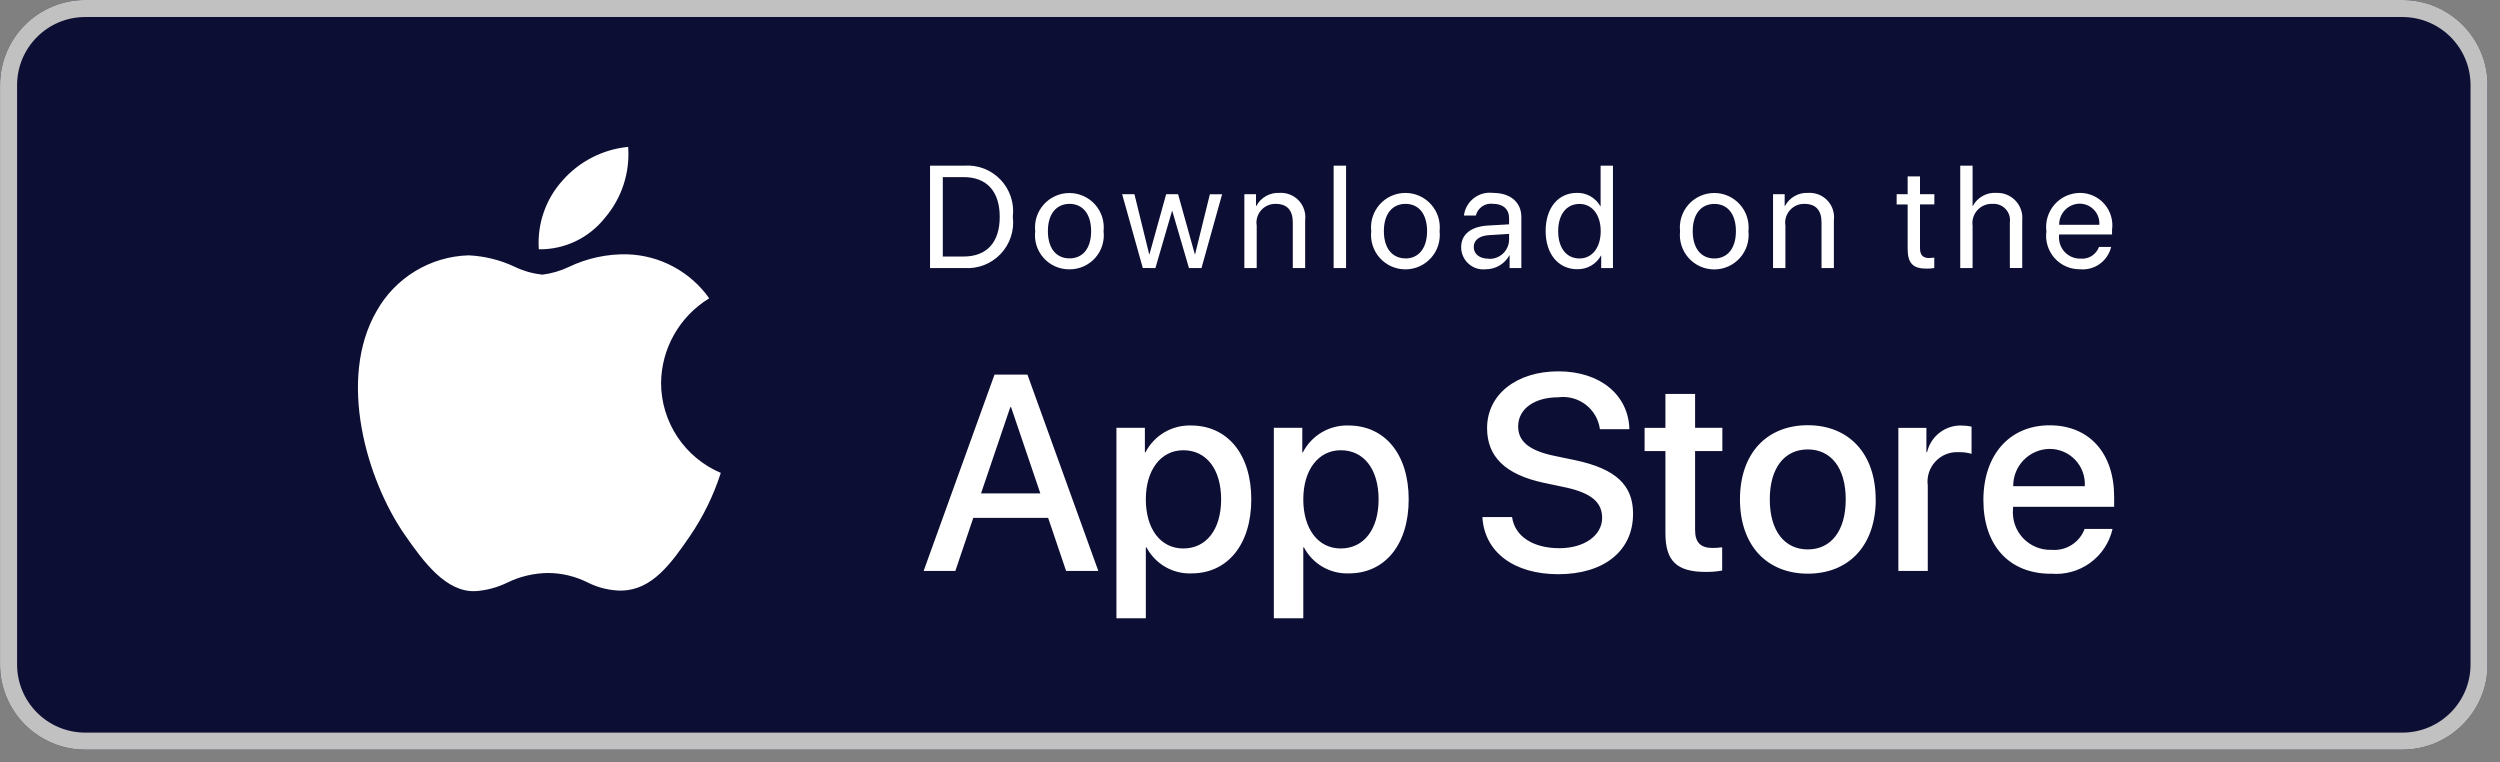 <svg width="82" height="25" viewBox="0 0 82 25" fill="none" xmlns="http://www.w3.org/2000/svg">
<rect x="0" y="0" width="82" height="25" fill="#808080" stroke="none"/>
<g clip-path="url(#clip0_397_3077)">
<g clip-path="url(#clip1_397_3077)">
<g clip-path="url(#clip2_397_3077)">
<path d="M78.798 0H2.796C1.253 0 0.002 1.251 0.002 2.794V21.795C0.002 23.338 1.253 24.589 2.796 24.589H78.798C80.341 24.589 81.592 23.338 81.592 21.795V2.794C81.592 1.251 80.341 0 78.798 0Z" fill="#0D0E34"/>
<path d="M78.798 0.279H2.796C1.407 0.279 0.281 1.405 0.281 2.794V21.794C0.281 23.183 1.407 24.309 2.796 24.309H78.798C80.187 24.309 81.313 23.183 81.313 21.794V2.794C81.313 1.405 80.187 0.279 78.798 0.279Z" stroke="#C1C1C1" stroke-width="0.559"/>
<path fill-rule="evenodd" clip-rule="evenodd" d="M20.603 4.818C19.771 4.899 19.001 5.294 18.45 5.922C18.175 6.226 17.965 6.583 17.832 6.97C17.698 7.358 17.645 7.768 17.673 8.177C18.09 8.183 18.502 8.093 18.878 7.914C19.253 7.735 19.583 7.472 19.841 7.145C20.393 6.501 20.667 5.664 20.603 4.818ZM20.396 19.37C21.392 19.352 22.023 18.469 22.631 17.582C23.063 16.948 23.402 16.255 23.637 15.525L23.642 15.509H23.638C23.06 15.263 22.567 14.853 22.219 14.33C21.872 13.806 21.685 13.193 21.683 12.564C21.688 12.007 21.834 11.461 22.109 10.976C22.383 10.491 22.776 10.084 23.25 9.792L23.262 9.784C22.957 9.354 22.558 9 22.093 8.75C21.63 8.499 21.114 8.36 20.587 8.342C19.922 8.325 19.263 8.466 18.664 8.753C18.387 8.885 18.091 8.972 17.787 9.009C17.473 8.974 17.167 8.887 16.881 8.75C16.408 8.527 15.895 8.4 15.373 8.375C14.754 8.393 14.151 8.57 13.622 8.891C13.092 9.211 12.655 9.664 12.353 10.203C11.063 12.433 12.022 15.736 13.279 17.545C13.893 18.429 14.626 19.425 15.587 19.39C15.953 19.366 16.31 19.271 16.639 19.11C17.058 18.905 17.518 18.798 17.984 18.794C18.429 18.798 18.868 18.902 19.266 19.101C19.617 19.279 20.005 19.372 20.399 19.373L20.396 19.37ZM33.22 7.11C33.248 7.329 33.227 7.552 33.158 7.762C33.09 7.973 32.976 8.165 32.824 8.326C32.672 8.487 32.487 8.612 32.281 8.693C32.075 8.773 31.853 8.807 31.633 8.792H30.505V5.433H31.633C31.853 5.418 32.073 5.452 32.279 5.532C32.484 5.612 32.67 5.737 32.821 5.897C32.973 6.058 33.087 6.249 33.156 6.459C33.225 6.668 33.247 6.891 33.22 7.11ZM30.924 8.414H31.606C32.367 8.414 32.791 7.949 32.791 7.115C32.791 6.281 32.37 5.809 31.606 5.809H30.924V8.414ZM35.08 8.834C35.238 8.835 35.396 8.802 35.541 8.738C35.686 8.673 35.816 8.579 35.922 8.46C36.027 8.342 36.107 8.202 36.154 8.05C36.202 7.899 36.216 7.739 36.197 7.581C36.214 7.424 36.198 7.264 36.15 7.113C36.101 6.963 36.022 6.824 35.916 6.706C35.81 6.588 35.681 6.493 35.536 6.429C35.391 6.364 35.235 6.331 35.076 6.331C34.918 6.331 34.761 6.364 34.616 6.429C34.472 6.493 34.342 6.588 34.236 6.706C34.131 6.824 34.051 6.963 34.002 7.113C33.954 7.264 33.938 7.424 33.955 7.581C33.936 7.74 33.951 7.9 33.998 8.052C34.046 8.204 34.126 8.344 34.233 8.463C34.339 8.582 34.47 8.676 34.616 8.74C34.762 8.804 34.92 8.836 35.08 8.834ZM34.371 7.581C34.371 8.152 34.65 8.475 35.081 8.475C35.512 8.475 35.789 8.15 35.789 7.581C35.789 7.013 35.509 6.687 35.081 6.687C34.653 6.687 34.371 7.011 34.371 7.581ZM37.898 8.792L38.443 6.918H38.45L38.998 8.792H39.409L40.085 6.371H39.684L39.199 8.339H39.19L38.641 6.369H38.25L37.703 8.339H37.693L37.209 6.369H36.806L37.484 8.791L37.898 8.792ZM41.22 7.367V8.792H40.815V6.37H41.197V6.757H41.206C41.279 6.619 41.39 6.506 41.525 6.43C41.661 6.353 41.816 6.318 41.971 6.327C42.088 6.32 42.205 6.339 42.313 6.383C42.422 6.426 42.52 6.493 42.6 6.578C42.68 6.663 42.74 6.765 42.776 6.876C42.812 6.987 42.824 7.105 42.809 7.221V8.792H42.404V7.293C42.404 6.902 42.22 6.687 41.845 6.687C41.758 6.685 41.67 6.701 41.589 6.735C41.508 6.769 41.436 6.82 41.376 6.884C41.316 6.949 41.271 7.025 41.243 7.108C41.215 7.192 41.205 7.28 41.214 7.367H41.22ZM44.151 8.792V5.433H43.743V8.792H44.151ZM47.219 7.581C47.236 7.739 47.22 7.899 47.172 8.05C47.124 8.201 47.044 8.34 46.938 8.459C46.832 8.577 46.703 8.672 46.558 8.737C46.413 8.801 46.256 8.835 46.097 8.835C45.938 8.835 45.782 8.801 45.637 8.737C45.492 8.672 45.362 8.577 45.256 8.459C45.151 8.34 45.071 8.201 45.023 8.05C44.974 7.899 44.958 7.739 44.976 7.581C44.958 7.423 44.974 7.264 45.023 7.113C45.071 6.961 45.151 6.822 45.256 6.704C45.362 6.585 45.492 6.491 45.637 6.426C45.782 6.361 45.938 6.328 46.097 6.328C46.256 6.328 46.413 6.361 46.558 6.426C46.703 6.491 46.832 6.585 46.938 6.704C47.044 6.822 47.124 6.961 47.172 7.113C47.22 7.264 47.236 7.423 47.219 7.581ZM46.101 8.475C45.672 8.475 45.391 8.15 45.391 7.581C45.391 7.013 45.67 6.687 46.101 6.687C46.532 6.687 46.808 7.013 46.808 7.581C46.808 8.15 46.525 8.478 46.096 8.478L46.101 8.475ZM49.51 8.373C49.433 8.512 49.321 8.629 49.184 8.709C49.047 8.79 48.891 8.832 48.732 8.832C48.63 8.843 48.527 8.833 48.429 8.801C48.332 8.77 48.242 8.718 48.166 8.649C48.09 8.581 48.029 8.497 47.988 8.403C47.947 8.309 47.925 8.208 47.926 8.105C47.926 7.691 48.245 7.43 48.804 7.398L49.498 7.358V7.158C49.498 6.862 49.302 6.685 48.967 6.685C48.843 6.669 48.717 6.699 48.614 6.77C48.511 6.841 48.437 6.948 48.408 7.069H48.017C48.031 6.958 48.066 6.85 48.122 6.752C48.178 6.654 48.252 6.569 48.341 6.5C48.43 6.431 48.531 6.38 48.64 6.35C48.748 6.321 48.862 6.313 48.973 6.327C49.542 6.327 49.9 6.635 49.9 7.116V8.793H49.515V8.375H49.507L49.51 8.373ZM48.823 8.485C48.532 8.485 48.339 8.334 48.339 8.103C48.339 7.872 48.525 7.73 48.851 7.712L49.498 7.672V7.87C49.496 7.956 49.476 8.04 49.441 8.118C49.405 8.196 49.354 8.266 49.291 8.324C49.227 8.382 49.153 8.426 49.072 8.455C48.991 8.483 48.905 8.495 48.82 8.489L48.823 8.485ZM52.515 8.378C52.439 8.518 52.326 8.634 52.188 8.714C52.05 8.794 51.892 8.834 51.733 8.83C51.118 8.83 50.697 8.336 50.697 7.577C50.697 6.818 51.11 6.327 51.72 6.327C51.876 6.322 52.031 6.36 52.166 6.437C52.302 6.514 52.414 6.626 52.491 6.763H52.5V5.433H52.905V8.792H52.519V8.383H52.512L52.515 8.378ZM51.807 8.478C51.378 8.478 51.108 8.131 51.108 7.583C51.108 7.036 51.379 6.689 51.807 6.689C52.224 6.689 52.503 7.046 52.503 7.583C52.503 8.121 52.223 8.478 51.807 8.478ZM57.349 7.583C57.366 7.741 57.35 7.901 57.302 8.052C57.254 8.203 57.174 8.343 57.068 8.461C56.962 8.579 56.833 8.674 56.688 8.739C56.543 8.804 56.386 8.837 56.227 8.837C56.069 8.837 55.912 8.804 55.767 8.739C55.622 8.674 55.492 8.579 55.386 8.461C55.281 8.343 55.201 8.203 55.153 8.052C55.104 7.901 55.088 7.741 55.106 7.583C55.088 7.426 55.104 7.266 55.153 7.115C55.201 6.964 55.281 6.824 55.386 6.706C55.492 6.588 55.622 6.493 55.767 6.428C55.912 6.363 56.069 6.33 56.227 6.33C56.386 6.33 56.543 6.363 56.688 6.428C56.833 6.493 56.962 6.588 57.068 6.706C57.174 6.824 57.254 6.964 57.302 7.115C57.35 7.266 57.366 7.426 57.349 7.583ZM56.231 8.478C55.802 8.478 55.521 8.152 55.521 7.583C55.521 7.015 55.8 6.689 56.231 6.689C56.662 6.689 56.938 7.015 56.938 7.583C56.938 8.152 56.657 8.478 56.229 8.478H56.231ZM58.561 7.367V8.792H58.156V6.37H58.537V6.757H58.547C58.62 6.619 58.731 6.505 58.867 6.429C59.002 6.353 59.157 6.318 59.313 6.327C59.43 6.32 59.547 6.339 59.655 6.383C59.764 6.426 59.862 6.493 59.942 6.578C60.022 6.663 60.082 6.765 60.118 6.876C60.154 6.987 60.166 7.105 60.151 7.221V8.792H59.746V7.293C59.746 6.902 59.562 6.687 59.187 6.687C59.099 6.685 59.012 6.701 58.931 6.735C58.85 6.769 58.778 6.82 58.718 6.885C58.658 6.949 58.613 7.025 58.585 7.108C58.557 7.192 58.547 7.28 58.556 7.367H58.561ZM63.188 8.811C63.274 8.812 63.36 8.806 63.444 8.792V8.451C63.389 8.458 63.333 8.461 63.277 8.463C63.07 8.463 62.976 8.363 62.976 8.141V6.704H63.447V6.369H62.976V5.786H62.571V6.37H62.21V6.706H62.571V8.164C62.571 8.629 62.743 8.811 63.186 8.811H63.188ZM64.701 7.381V8.792H64.296V5.433H64.701V6.757H64.71C64.782 6.618 64.893 6.504 65.029 6.428C65.165 6.351 65.321 6.316 65.476 6.327C65.594 6.322 65.711 6.341 65.82 6.385C65.929 6.429 66.027 6.496 66.108 6.581C66.189 6.667 66.251 6.768 66.289 6.88C66.327 6.991 66.34 7.109 66.329 7.226V8.791H65.923V7.302C65.935 7.222 65.929 7.14 65.905 7.063C65.881 6.986 65.84 6.915 65.785 6.856C65.73 6.797 65.662 6.751 65.587 6.722C65.512 6.693 65.431 6.681 65.351 6.687C65.26 6.683 65.17 6.699 65.087 6.733C65.003 6.767 64.928 6.819 64.866 6.885C64.804 6.951 64.757 7.029 64.728 7.115C64.699 7.2 64.689 7.291 64.698 7.381H64.701ZM68.239 8.834C68.467 8.851 68.694 8.787 68.878 8.652C69.062 8.517 69.193 8.321 69.245 8.099H68.847C68.803 8.22 68.72 8.324 68.612 8.393C68.503 8.463 68.374 8.494 68.246 8.483C68.147 8.486 68.049 8.467 67.957 8.429C67.866 8.39 67.784 8.333 67.717 8.26C67.65 8.187 67.6 8.101 67.569 8.007C67.538 7.913 67.528 7.813 67.538 7.715V7.691H69.275V7.538C69.297 7.387 69.285 7.233 69.242 7.087C69.198 6.941 69.124 6.806 69.024 6.691C68.924 6.576 68.8 6.484 68.661 6.421C68.522 6.359 68.371 6.326 68.219 6.327C68.061 6.329 67.905 6.364 67.761 6.43C67.618 6.496 67.49 6.592 67.386 6.712C67.283 6.831 67.206 6.971 67.16 7.122C67.114 7.273 67.101 7.432 67.122 7.589C67.1 7.747 67.114 7.907 67.161 8.059C67.208 8.211 67.287 8.35 67.393 8.469C67.5 8.587 67.63 8.681 67.776 8.743C67.922 8.806 68.08 8.836 68.239 8.832V8.834ZM67.543 7.374H68.858C68.865 7.286 68.853 7.197 68.823 7.113C68.794 7.029 68.748 6.952 68.687 6.887C68.627 6.822 68.553 6.77 68.472 6.734C68.39 6.699 68.302 6.68 68.213 6.68C68.124 6.681 68.035 6.7 67.952 6.736C67.87 6.771 67.795 6.823 67.733 6.887C67.67 6.952 67.621 7.028 67.588 7.112C67.555 7.195 67.539 7.285 67.541 7.374H67.543ZM53.564 16.857C53.564 18.071 52.609 18.834 51.11 18.834C49.657 18.834 48.687 18.108 48.623 16.96H49.596C49.685 17.598 50.293 17.981 51.149 17.981C51.966 17.981 52.55 17.562 52.55 16.986C52.55 16.486 52.211 16.174 51.351 15.987L50.65 15.839C49.361 15.567 48.776 14.969 48.776 14.041C48.776 12.938 49.744 12.18 51.114 12.18C52.484 12.18 53.413 12.952 53.444 14.077H52.477C52.456 13.918 52.403 13.764 52.322 13.626C52.242 13.487 52.134 13.366 52.007 13.269C51.879 13.172 51.733 13.101 51.578 13.06C51.423 13.02 51.261 13.01 51.102 13.032C50.349 13.032 49.795 13.398 49.795 13.987C49.795 14.456 50.126 14.77 50.96 14.947L51.665 15.094C53.013 15.38 53.565 15.92 53.565 16.856L53.564 16.857ZM31.335 18.727L31.924 16.986H34.379L34.968 18.727H36.025L33.7 12.287H32.62L30.295 18.727H31.335ZM34.124 16.183H32.178L33.137 13.357H33.164L34.123 16.183H34.124ZM37.583 17.954V20.28H36.619V14.031H37.552V14.839H37.57C37.71 14.566 37.925 14.338 38.19 14.181C38.454 14.025 38.758 13.947 39.065 13.956C40.257 13.956 41.042 14.893 41.042 16.379C41.042 17.865 40.26 18.807 39.083 18.807C38.781 18.819 38.483 18.745 38.221 18.594C37.96 18.443 37.746 18.221 37.605 17.954H37.583ZM38.812 17.99C38.072 17.99 37.583 17.356 37.583 16.379C37.583 15.411 38.079 14.768 38.812 14.768C39.575 14.768 40.053 15.397 40.053 16.379C40.053 17.361 39.573 17.99 38.81 17.99H38.812ZM42.748 17.954V20.28H41.782V14.031H42.715V14.839H42.733C42.873 14.566 43.088 14.338 43.353 14.181C43.617 14.025 43.921 13.947 44.228 13.956C45.42 13.956 46.205 14.893 46.205 16.379C46.205 17.865 45.423 18.807 44.246 18.807C43.944 18.819 43.646 18.745 43.384 18.594C43.123 18.443 42.909 18.221 42.769 17.954H42.746H42.748ZM43.978 17.99C43.237 17.99 42.748 17.356 42.748 16.379C42.748 15.411 43.244 14.768 43.978 14.768C44.741 14.768 45.218 15.397 45.218 16.379C45.218 17.361 44.737 17.99 43.973 17.99H43.978ZM55.952 18.758C56.131 18.761 56.31 18.747 56.487 18.713V17.951C56.382 17.966 56.276 17.974 56.17 17.973C55.779 17.973 55.599 17.791 55.599 17.384V14.795H56.493V14.032H55.599V12.921H54.626V14.033H53.943V14.796H54.626V17.491C54.626 18.397 54.996 18.759 55.947 18.759L55.952 18.758ZM61.525 16.379C61.525 17.892 60.642 18.816 59.298 18.816C57.955 18.816 57.071 17.892 57.071 16.379C57.071 14.866 57.954 13.947 59.295 13.947C60.636 13.947 61.522 14.871 61.522 16.38L61.525 16.379ZM59.295 18.021C58.541 18.021 58.049 17.424 58.049 16.379C58.049 15.335 58.541 14.741 59.295 14.741C60.05 14.741 60.54 15.339 60.54 16.379C60.54 17.419 60.053 18.021 59.295 18.021ZM63.231 15.915V18.727H62.266V14.033H63.186V14.831H63.208C63.267 14.578 63.411 14.352 63.617 14.193C63.822 14.034 64.077 13.95 64.337 13.957C64.448 13.958 64.558 13.97 64.667 13.992V14.886C64.527 14.845 64.381 14.826 64.235 14.831C64.094 14.824 63.954 14.848 63.824 14.901C63.694 14.954 63.578 15.035 63.482 15.138C63.386 15.241 63.314 15.363 63.27 15.496C63.227 15.63 63.212 15.771 63.229 15.911L63.231 15.915ZM67.27 18.816C67.727 18.858 68.185 18.732 68.557 18.462C68.929 18.192 69.19 17.796 69.291 17.348H68.376C68.295 17.565 68.145 17.75 67.95 17.874C67.754 17.998 67.522 18.055 67.291 18.035C67.116 18.041 66.941 18.009 66.779 17.942C66.617 17.875 66.471 17.773 66.351 17.645C66.231 17.516 66.14 17.363 66.085 17.197C66.029 17.03 66.01 16.853 66.028 16.679V16.623H69.344V16.293C69.344 14.869 68.532 13.95 67.228 13.95C65.903 13.95 65.055 14.931 65.055 16.404C65.055 17.877 65.889 18.819 67.269 18.819L67.27 18.816ZM66.034 15.947H68.381C68.391 15.789 68.368 15.632 68.314 15.484C68.261 15.336 68.177 15.201 68.07 15.086C67.962 14.972 67.832 14.88 67.687 14.818C67.543 14.756 67.387 14.724 67.229 14.724C66.909 14.727 66.603 14.858 66.378 15.088C66.154 15.317 66.03 15.626 66.033 15.947H66.034Z" fill="white"/>
</g>
</g>
</g>
<defs>
<clipPath id="clip0_397_3077">
<rect width="81.59" height="24.589" fill="white"/>
</clipPath>
<clipPath id="clip1_397_3077">
<rect width="81.59" height="24.589" fill="white"/>
</clipPath>
<clipPath id="clip2_397_3077">
<rect width="81.59" height="24.589" fill="white"/>
</clipPath>
</defs>
</svg>
